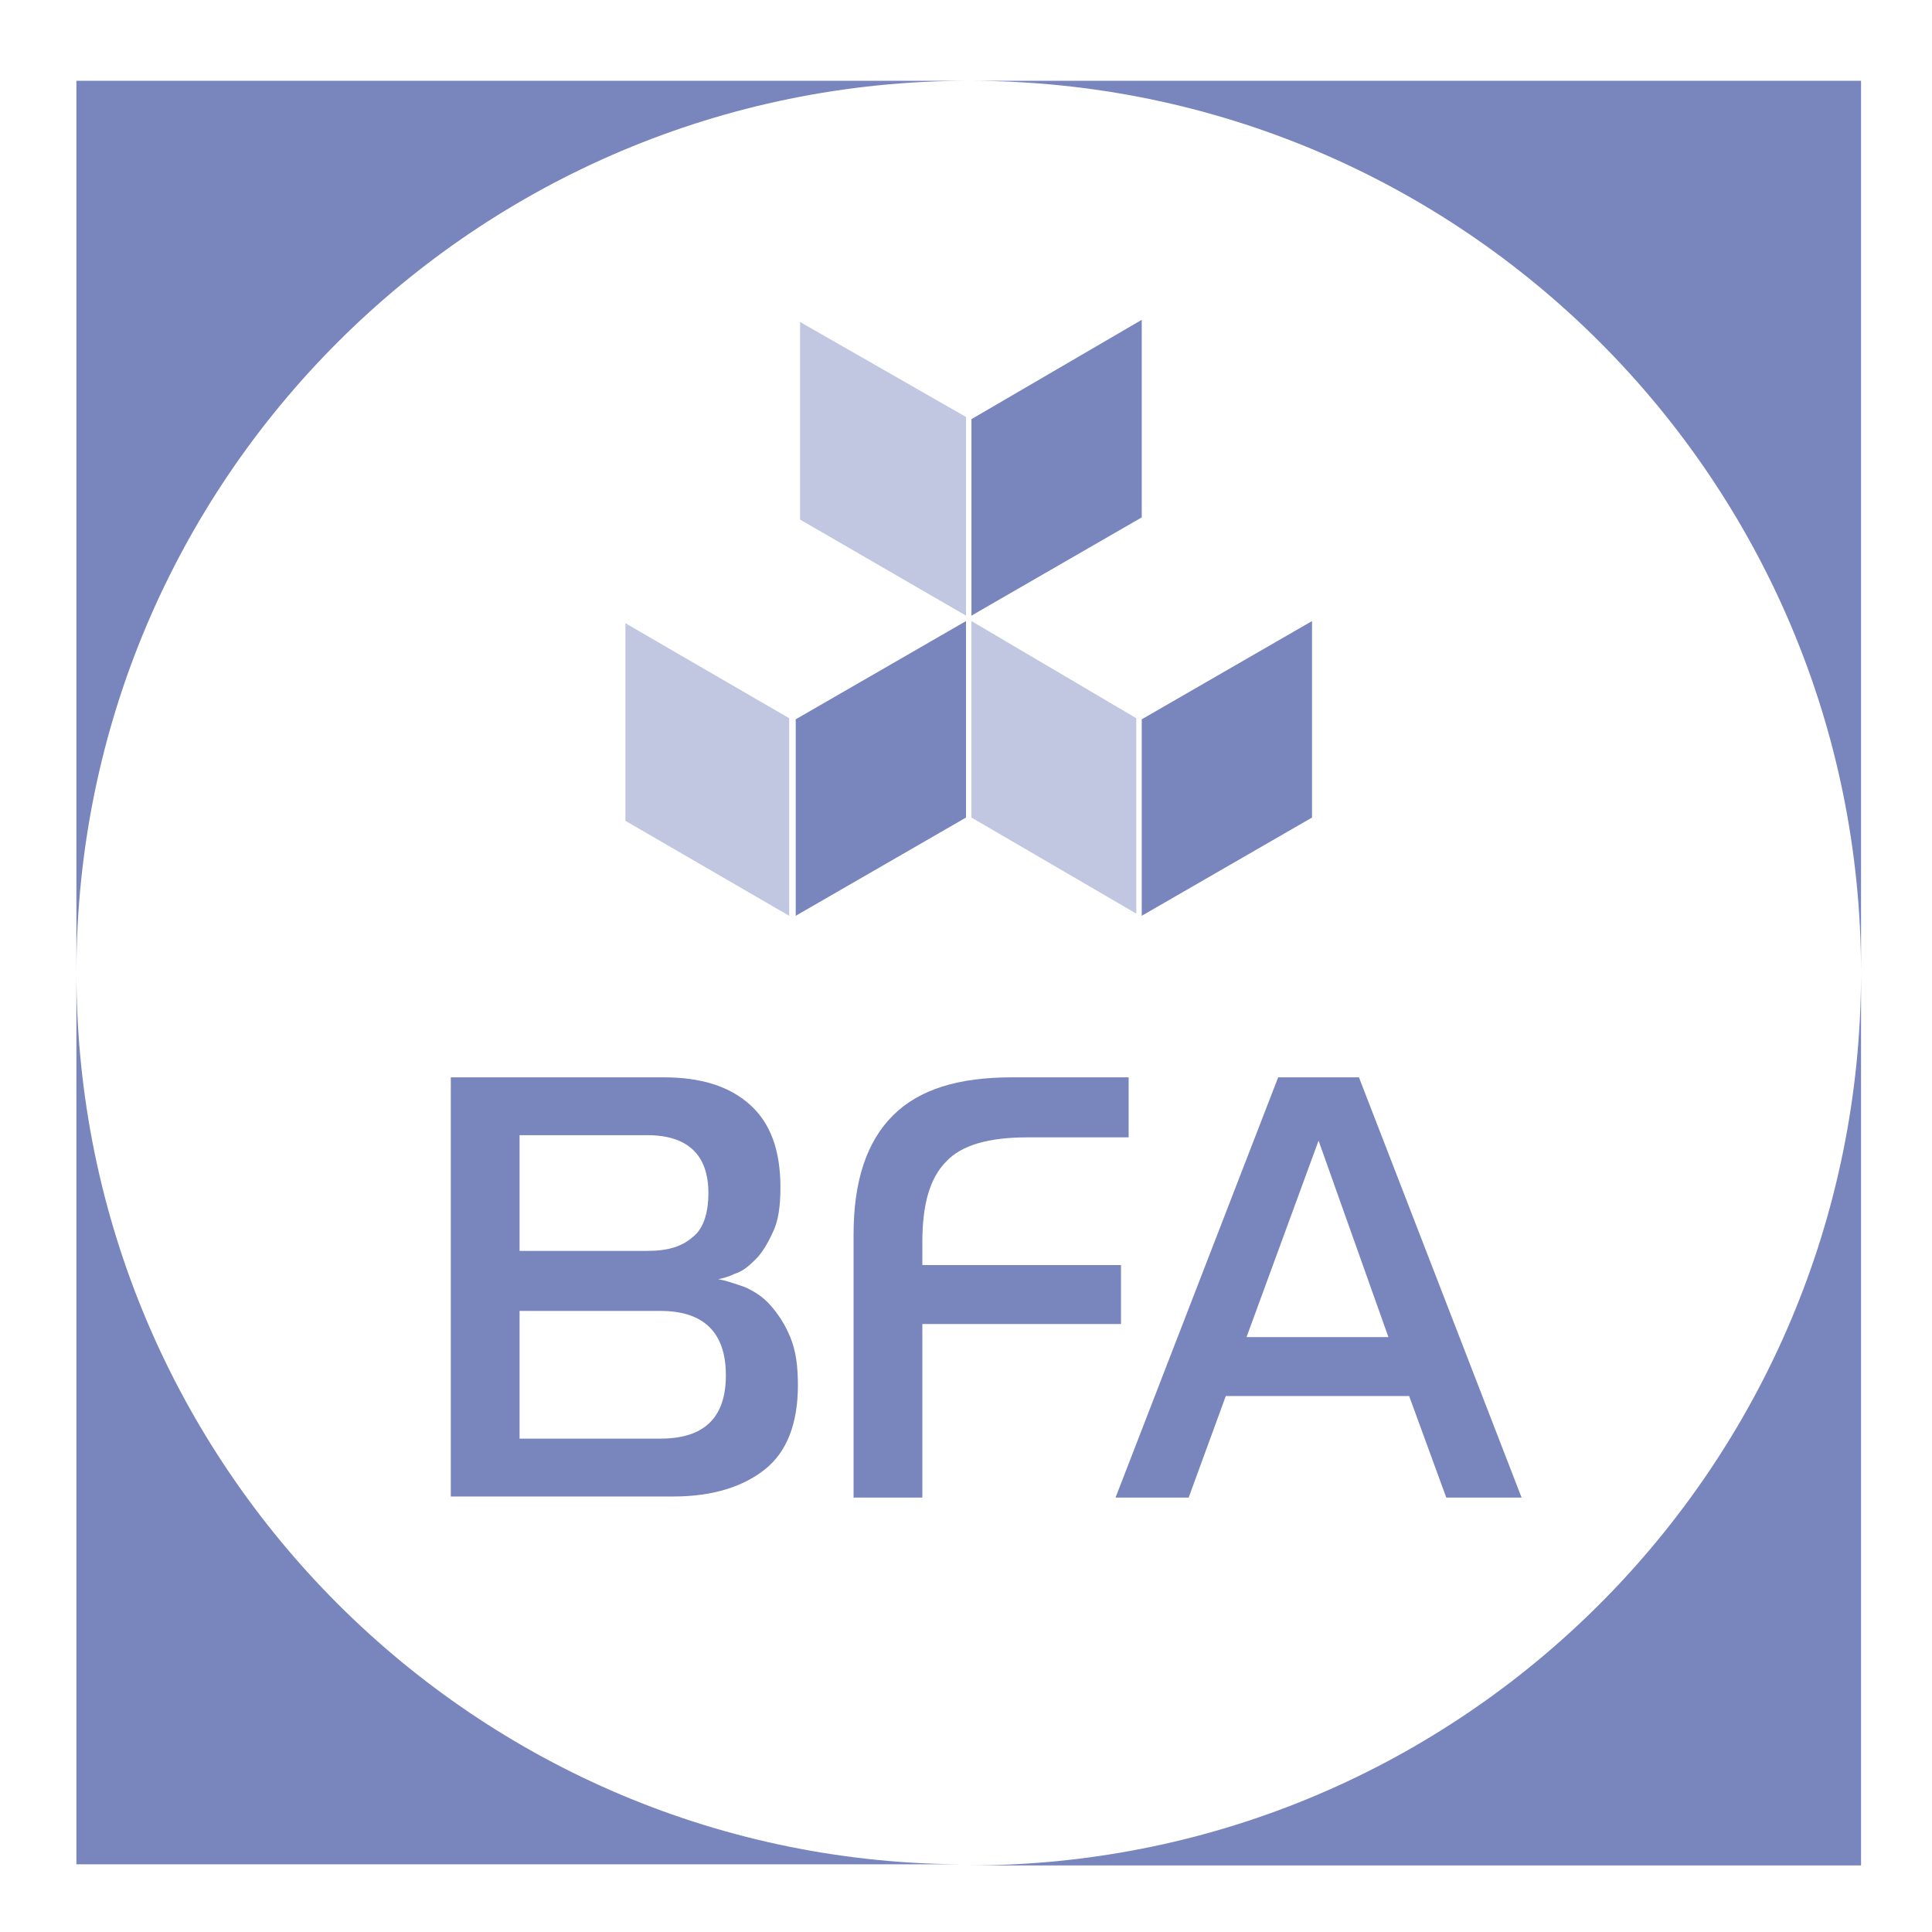 <?xml version="1.0" encoding="utf-8"?>
<!-- Generator: Adobe Illustrator 21.0.0, SVG Export Plug-In . SVG Version: 6.00 Build 0)  -->
<svg version="1.1" id="Layer_1" xmlns="http://www.w3.org/2000/svg" xmlns:xlink="http://www.w3.org/1999/xlink" x="0px" y="0px"
	 viewBox="0 0 177 177" style="enable-background:new 0 0 177 177;" xml:space="preserve">
<style type="text/css">
	.st0{fill:#C1C6E1;}
	.st1{fill:#7985BD;}
</style>
<g>
	<polygon class="st0" points="88.5,38.2 88.5,56.4 73.3,47.6 73.3,29.5 	"/>
	<polygon class="st0" points="104.1,65.8 104.1,83.7 89,74.9 89,56.9 	"/>
	<polygon class="st0" points="72.3,65.8 72.3,83.9 57.3,75.2 57.3,57.1 	"/>
	<polygon class="st1" points="88.5,56.9 88.5,74.9 72.9,83.9 72.9,65.9 	"/>
	<polygon class="st1" points="104.6,29.3 104.6,47.4 89,56.4 89,38.4 	"/>
	<polygon class="st1" points="120.2,56.9 120.2,74.9 104.6,83.9 104.6,65.9 	"/>
</g>
<g>
	<path class="st1" d="M41.3,137.2V98.7h19.5c3.4,0,6,0.8,7.9,2.5c1.9,1.7,2.8,4.2,2.8,7.6c0,1.7-0.2,3.1-0.7,4.1
		c-0.5,1.1-1,1.9-1.6,2.5c-0.6,0.6-1.2,1.1-1.9,1.3c-0.6,0.3-1.1,0.4-1.5,0.5c0.7,0.1,1.5,0.4,2.4,0.7c0.9,0.4,1.7,0.9,2.4,1.7
		c0.7,0.8,1.3,1.7,1.8,2.9c0.5,1.2,0.7,2.6,0.7,4.4c0,3.5-1,6.1-3,7.7s-4.8,2.5-8.4,2.5H41.3z M64.9,109.3c0-3.5-1.9-5.3-5.6-5.3
		H47.6v10.6h11.7c1.9,0,3.2-0.4,4.2-1.3C64.4,112.6,64.9,111.2,64.9,109.3z M47.6,120.1v11.7h12.9c4,0,6-1.9,6-5.8
		c0-3.9-2-5.9-6-5.9H47.6z"/>
	<path class="st1" d="M84.5,121.2v16h-6.3v-24.1c0-4.9,1.2-8.5,3.6-10.9c2.4-2.4,6-3.5,10.9-3.5h10.7v5.5h-9.3c-3.5,0-6,0.7-7.4,2.2
		c-1.5,1.5-2.2,3.9-2.2,7.4v2.1h18.2v5.4H84.5z"/>
	<path class="st1" d="M132.5,137.2l-3.4-9.3h-16.8l-3.4,9.3h-6.7l14.9-38.5h7.4l14.9,38.5H132.5z M120.8,104.5l-6.6,18h13
		L120.8,104.5z"/>
</g>
<g>
	<path class="st1" d="M7,89.1v81.7h81.7C43.6,170.9,7,134.3,7,89.1z"/>
	<path class="st1" d="M88.8,7.4H7v81.7C7,44,43.6,7.4,88.8,7.4z"/>
	<path class="st1" d="M88.8,7.4c45.1,0,81.7,36.6,81.7,81.7V7.4H88.8z"/>
	<path class="st1" d="M88.8,170.9h81.7V89.1C170.5,134.3,133.9,170.9,88.8,170.9z"/>
</g>
</svg>
